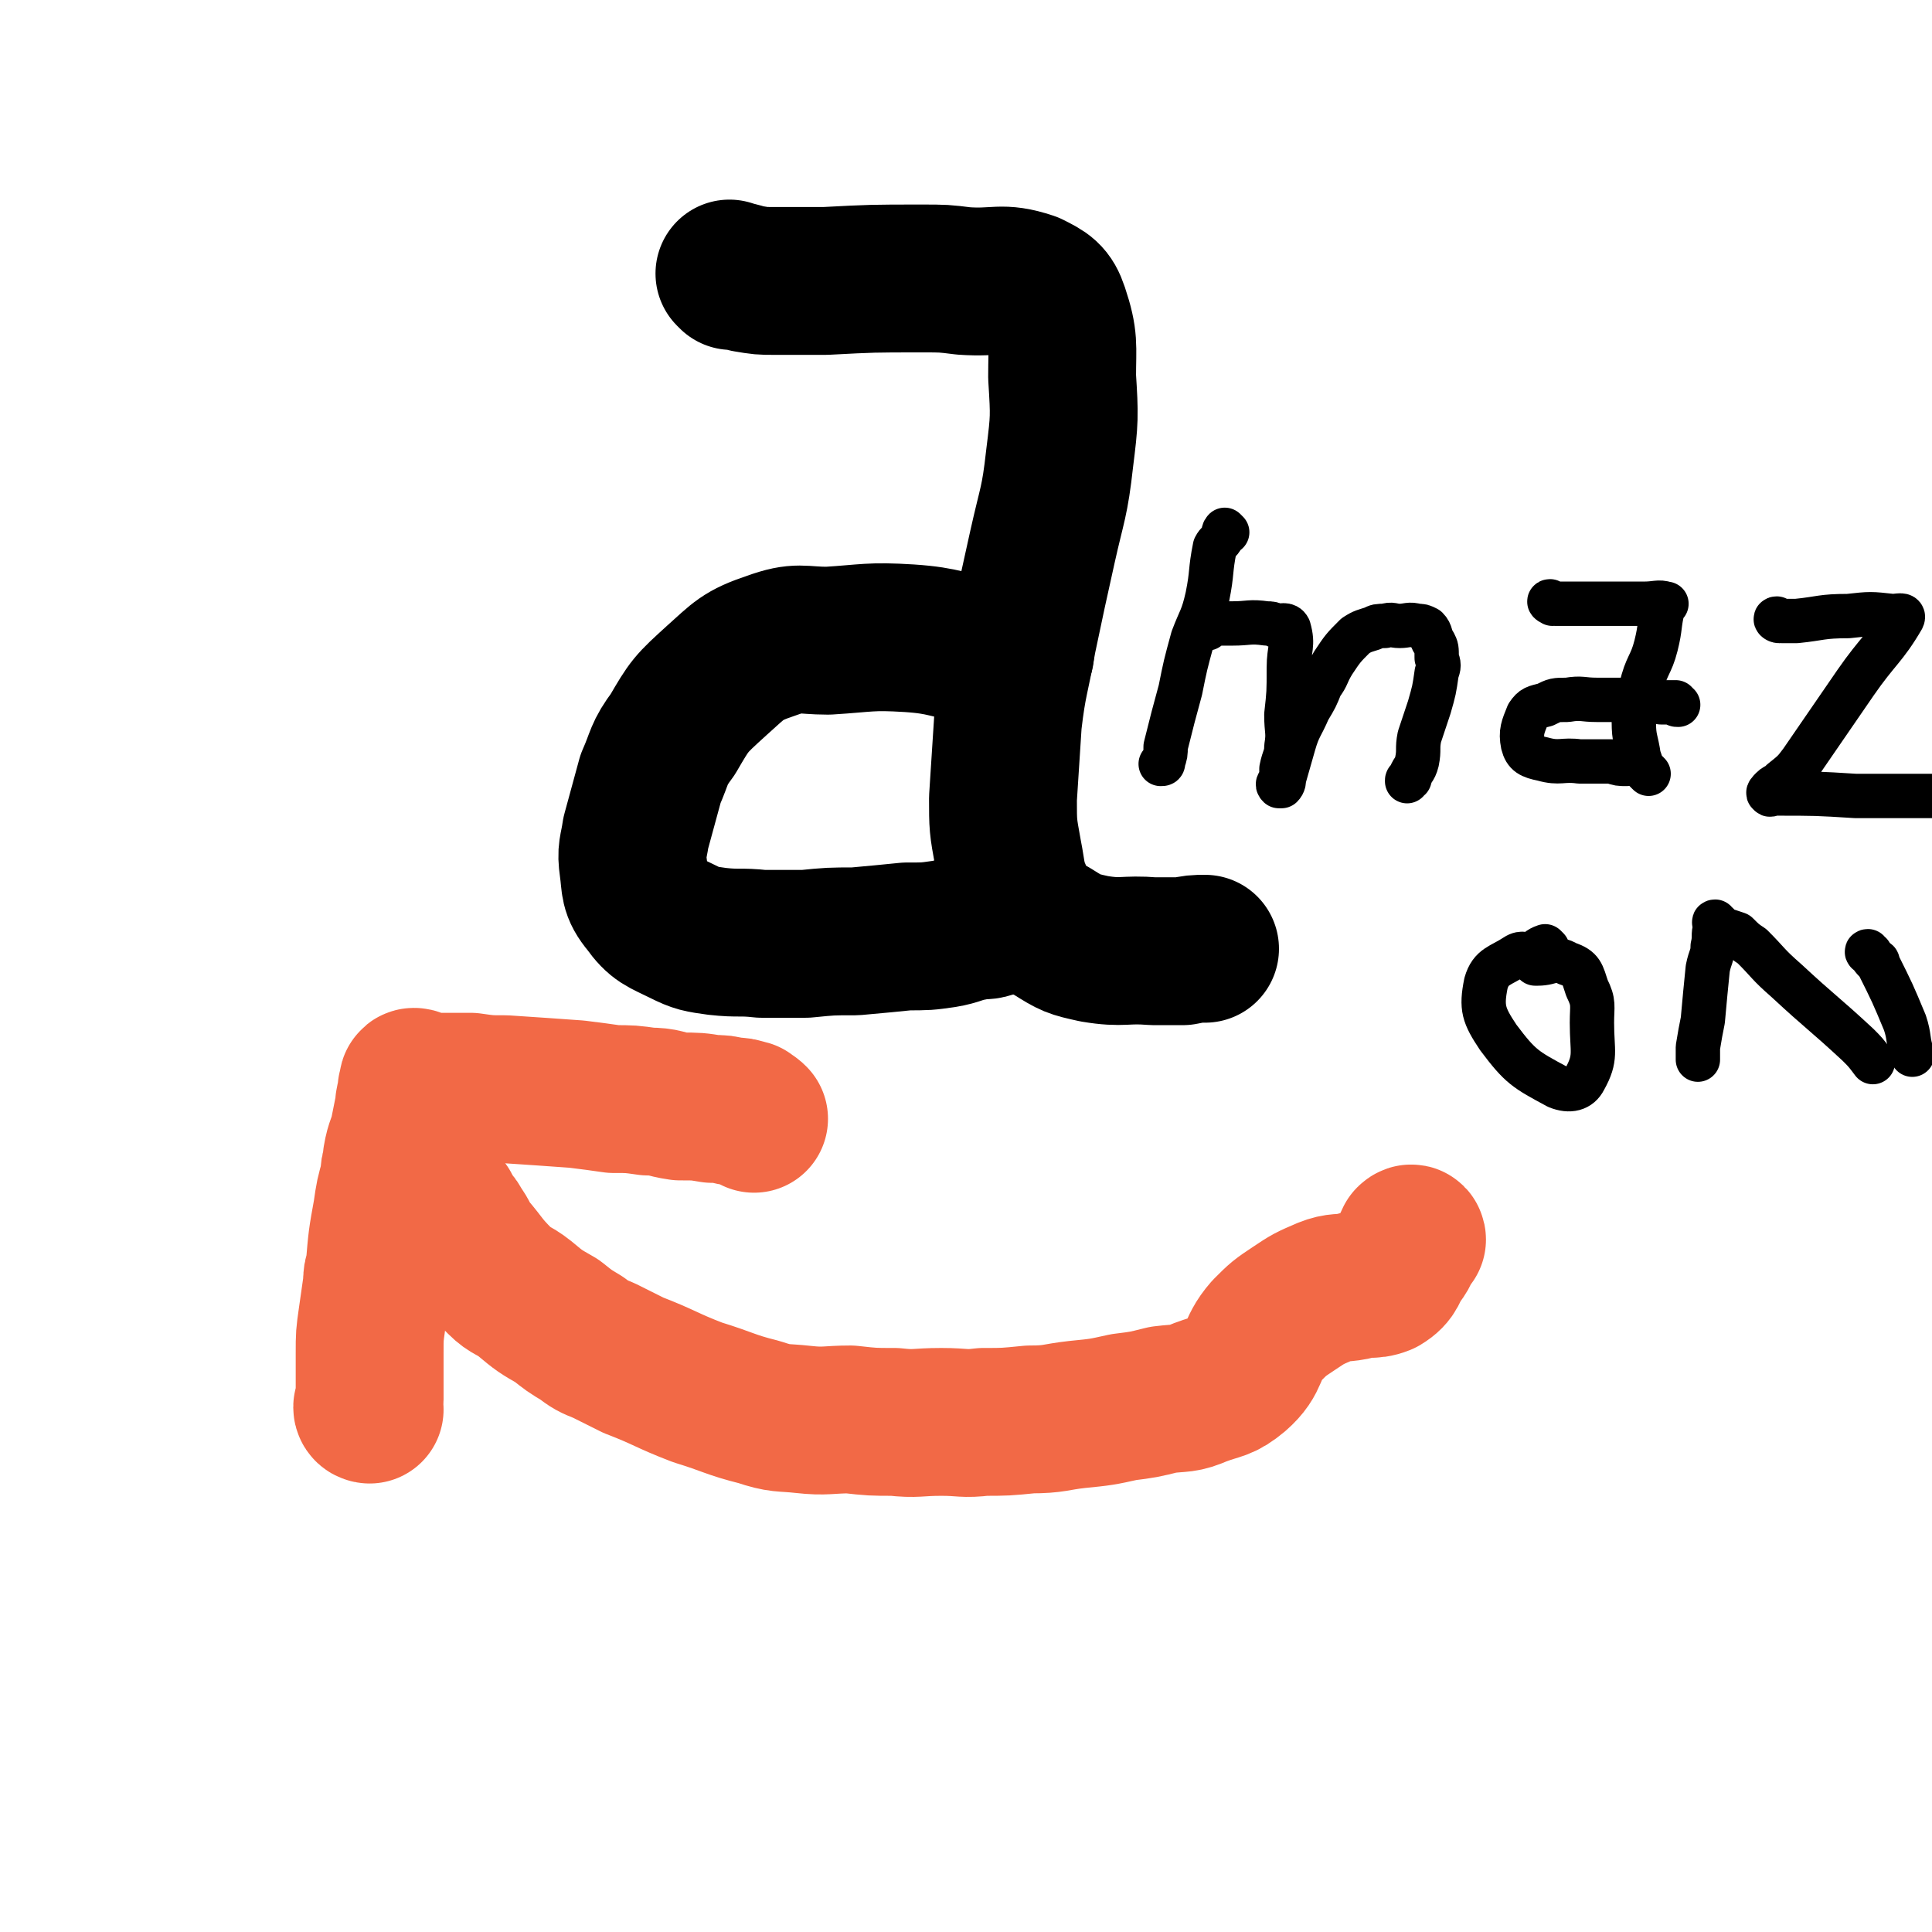 <svg viewBox='0 0 784 784' version='1.1' xmlns='http://www.w3.org/2000/svg' xmlns:xlink='http://www.w3.org/1999/xlink'><g fill='none' stroke='#000000' stroke-width='60' stroke-linecap='round' stroke-linejoin='round'><path d='M297,112c0,0 -1,-1 -1,-1 3,1 4,1 7,2 6,1 6,1 11,1 10,0 10,0 21,0 19,-1 19,-1 39,-1 9,0 9,0 17,1 14,1 15,-2 27,2 6,3 8,4 10,10 4,12 3,14 3,27 1,16 1,17 -1,33 -2,18 -3,18 -7,36 -4,18 -4,18 -8,37 -3,17 -4,17 -6,34 -1,15 -1,16 -2,31 0,11 0,11 2,22 2,10 1,11 6,21 4,7 5,7 12,11 8,5 8,5 17,7 12,2 12,0 24,1 6,0 6,0 12,0 5,-1 5,-1 9,-1 '/><path d='M414,265c0,0 0,-1 -1,-1 -1,0 -1,1 -3,1 -2,0 -2,-1 -5,-1 -3,0 -3,0 -6,0 -15,-2 -15,-4 -30,-5 -16,-1 -17,0 -33,1 -11,0 -12,-2 -23,2 -12,4 -13,6 -22,14 -11,10 -11,10 -18,22 -6,8 -5,9 -9,18 -3,11 -3,11 -6,22 -1,7 -2,7 -1,14 1,7 0,9 5,15 5,7 7,7 15,11 6,3 7,3 14,4 9,1 9,0 18,1 9,0 9,0 18,0 10,-1 10,-1 20,-1 11,-1 11,-1 21,-2 8,0 8,0 15,-1 6,-1 6,-2 12,-3 4,-1 4,0 7,-1 1,-1 2,-1 2,-1 1,-2 0,-2 0,-4 '/></g>
<g fill='none' stroke='#F26946' stroke-width='60' stroke-linecap='round' stroke-linejoin='round'><path d='M181,490c0,0 -1,-1 -1,-1 1,2 2,2 3,5 2,2 2,2 3,4 3,4 2,4 5,8 6,7 5,7 12,14 4,4 5,3 10,7 6,5 6,5 13,9 5,4 5,4 10,7 4,3 4,3 9,5 6,3 6,3 12,6 13,5 13,6 26,11 13,4 13,5 25,8 9,3 9,2 18,3 9,1 10,0 19,0 9,1 9,1 18,1 9,1 9,0 19,0 9,0 9,1 17,0 9,0 9,0 19,-1 10,0 10,-1 19,-2 10,-1 10,-1 19,-3 8,-1 8,-1 16,-3 8,-1 8,0 15,-3 8,-3 9,-2 15,-7 8,-7 5,-10 12,-18 5,-5 5,-5 11,-9 6,-4 6,-4 13,-7 5,-2 6,-1 11,-2 6,-2 7,0 12,-2 5,-3 4,-5 7,-9 3,-4 2,-4 4,-8 1,-1 1,0 1,0 '/><path d='M150,572c0,0 -1,0 -1,-1 0,-1 1,-1 1,-3 0,0 0,0 0,-1 0,-9 0,-9 0,-18 0,-7 0,-7 1,-14 1,-7 1,-7 2,-14 0,-3 0,-3 1,-6 1,-12 1,-12 3,-23 1,-7 1,-7 3,-14 0,-3 0,-3 1,-6 0,-1 0,-1 0,-2 1,-6 2,-6 3,-11 1,-5 1,-5 2,-10 0,-2 0,-2 1,-4 0,-1 0,-1 0,-3 1,-1 0,-3 1,-3 1,0 2,1 4,2 1,0 1,-1 3,0 8,0 8,0 16,0 7,1 7,1 14,1 15,1 15,1 29,2 8,1 8,1 15,2 7,0 7,0 14,1 7,0 6,1 13,2 7,0 7,0 13,1 4,0 4,0 8,1 3,0 3,0 6,1 1,0 0,0 1,1 1,0 1,0 2,1 '/></g>
<g fill='none' stroke='#000000' stroke-width='18' stroke-linecap='round' stroke-linejoin='round'><path d='M498,216c0,0 -1,-1 -1,-1 -1,1 0,2 -1,3 -1,2 -2,2 -3,4 -2,10 -1,10 -3,20 -2,9 -3,9 -6,17 -3,11 -3,11 -5,21 -3,11 -3,11 -6,23 0,3 0,3 -1,6 0,1 0,1 -1,1 '/><path d='M490,255c0,0 -2,0 -1,-1 1,-1 2,-1 4,-1 1,0 1,0 2,0 2,0 2,0 5,0 7,0 7,-1 14,0 2,0 2,0 4,1 2,0 4,-1 5,1 2,7 0,8 0,16 0,10 0,10 -1,19 0,7 1,7 0,13 0,4 -1,4 -2,9 0,2 0,2 0,4 -1,2 -2,2 -1,3 0,0 0,0 1,0 1,-1 1,-2 1,-3 2,-7 2,-7 4,-14 2,-7 3,-7 6,-14 3,-5 3,-5 5,-10 3,-4 2,-4 5,-9 4,-6 4,-6 9,-11 3,-2 4,-2 7,-3 2,-1 2,-1 5,-1 3,-1 3,0 6,0 3,0 4,-1 7,0 2,0 2,0 4,1 2,2 1,3 3,6 1,2 1,2 1,6 1,3 1,3 0,6 -1,7 -1,7 -3,14 -2,6 -2,6 -4,12 -1,5 0,5 -1,10 -1,4 -2,3 -3,7 -1,1 -1,0 -1,1 '/><path d='M630,245c0,0 -2,-1 -1,-1 0,0 1,1 2,1 1,0 1,0 3,0 9,0 9,0 18,0 8,0 8,0 15,0 5,0 6,-1 9,0 1,0 -1,0 -1,1 -2,8 -1,8 -3,16 -2,8 -4,8 -6,17 -2,7 -3,7 -3,14 0,7 1,7 2,14 1,3 1,3 2,5 1,1 1,1 2,2 '/><path d='M681,286c-1,0 -1,0 -1,-1 -1,0 -1,0 -2,0 -2,0 -2,0 -4,0 -3,-1 -3,-1 -7,-1 -9,0 -9,0 -19,0 -6,0 -6,-1 -12,0 -5,0 -5,0 -9,2 -4,1 -5,1 -7,4 -2,5 -3,7 -2,12 1,4 3,5 8,6 7,2 8,0 15,1 7,0 7,0 13,0 3,1 3,1 6,1 '/><path d='M722,252c-1,0 -2,-1 -1,-1 0,0 1,1 2,1 3,0 3,0 6,0 10,-1 10,-2 21,-2 9,-1 9,-1 18,0 2,0 5,-1 4,1 -7,12 -10,13 -19,26 -11,16 -11,16 -22,32 -3,4 -3,4 -8,8 -1,2 -2,1 -4,3 -1,1 -2,2 -1,2 0,1 1,0 2,0 17,0 17,0 33,1 12,0 12,0 25,0 3,0 3,0 6,0 '/><path d='M628,385c0,0 -1,-1 -1,-1 -3,1 -3,2 -5,3 -3,1 -4,-1 -7,1 -6,4 -10,4 -12,11 -2,10 -1,13 5,22 9,12 11,13 24,20 5,2 9,1 11,-3 5,-9 3,-11 3,-23 0,-7 1,-8 -2,-14 -2,-6 -2,-8 -8,-10 -5,-3 -6,0 -12,0 0,0 0,0 -1,0 '/><path d='M697,378c-1,0 -1,-1 -1,-1 -1,2 0,3 -1,7 0,4 -1,4 -2,9 -1,10 -1,10 -2,21 -1,5 -1,5 -2,11 0,2 0,2 0,5 '/><path d='M697,375c-1,0 -2,-1 -1,-1 1,1 1,2 3,3 3,1 3,1 6,2 3,3 3,3 6,5 7,7 6,7 14,14 14,13 15,13 29,26 3,3 3,3 6,7 '/><path d='M759,387c-1,0 -2,-1 -1,-1 1,1 1,2 3,4 1,0 1,0 1,1 6,12 6,12 11,24 2,6 1,7 3,13 '/></g>
</svg>